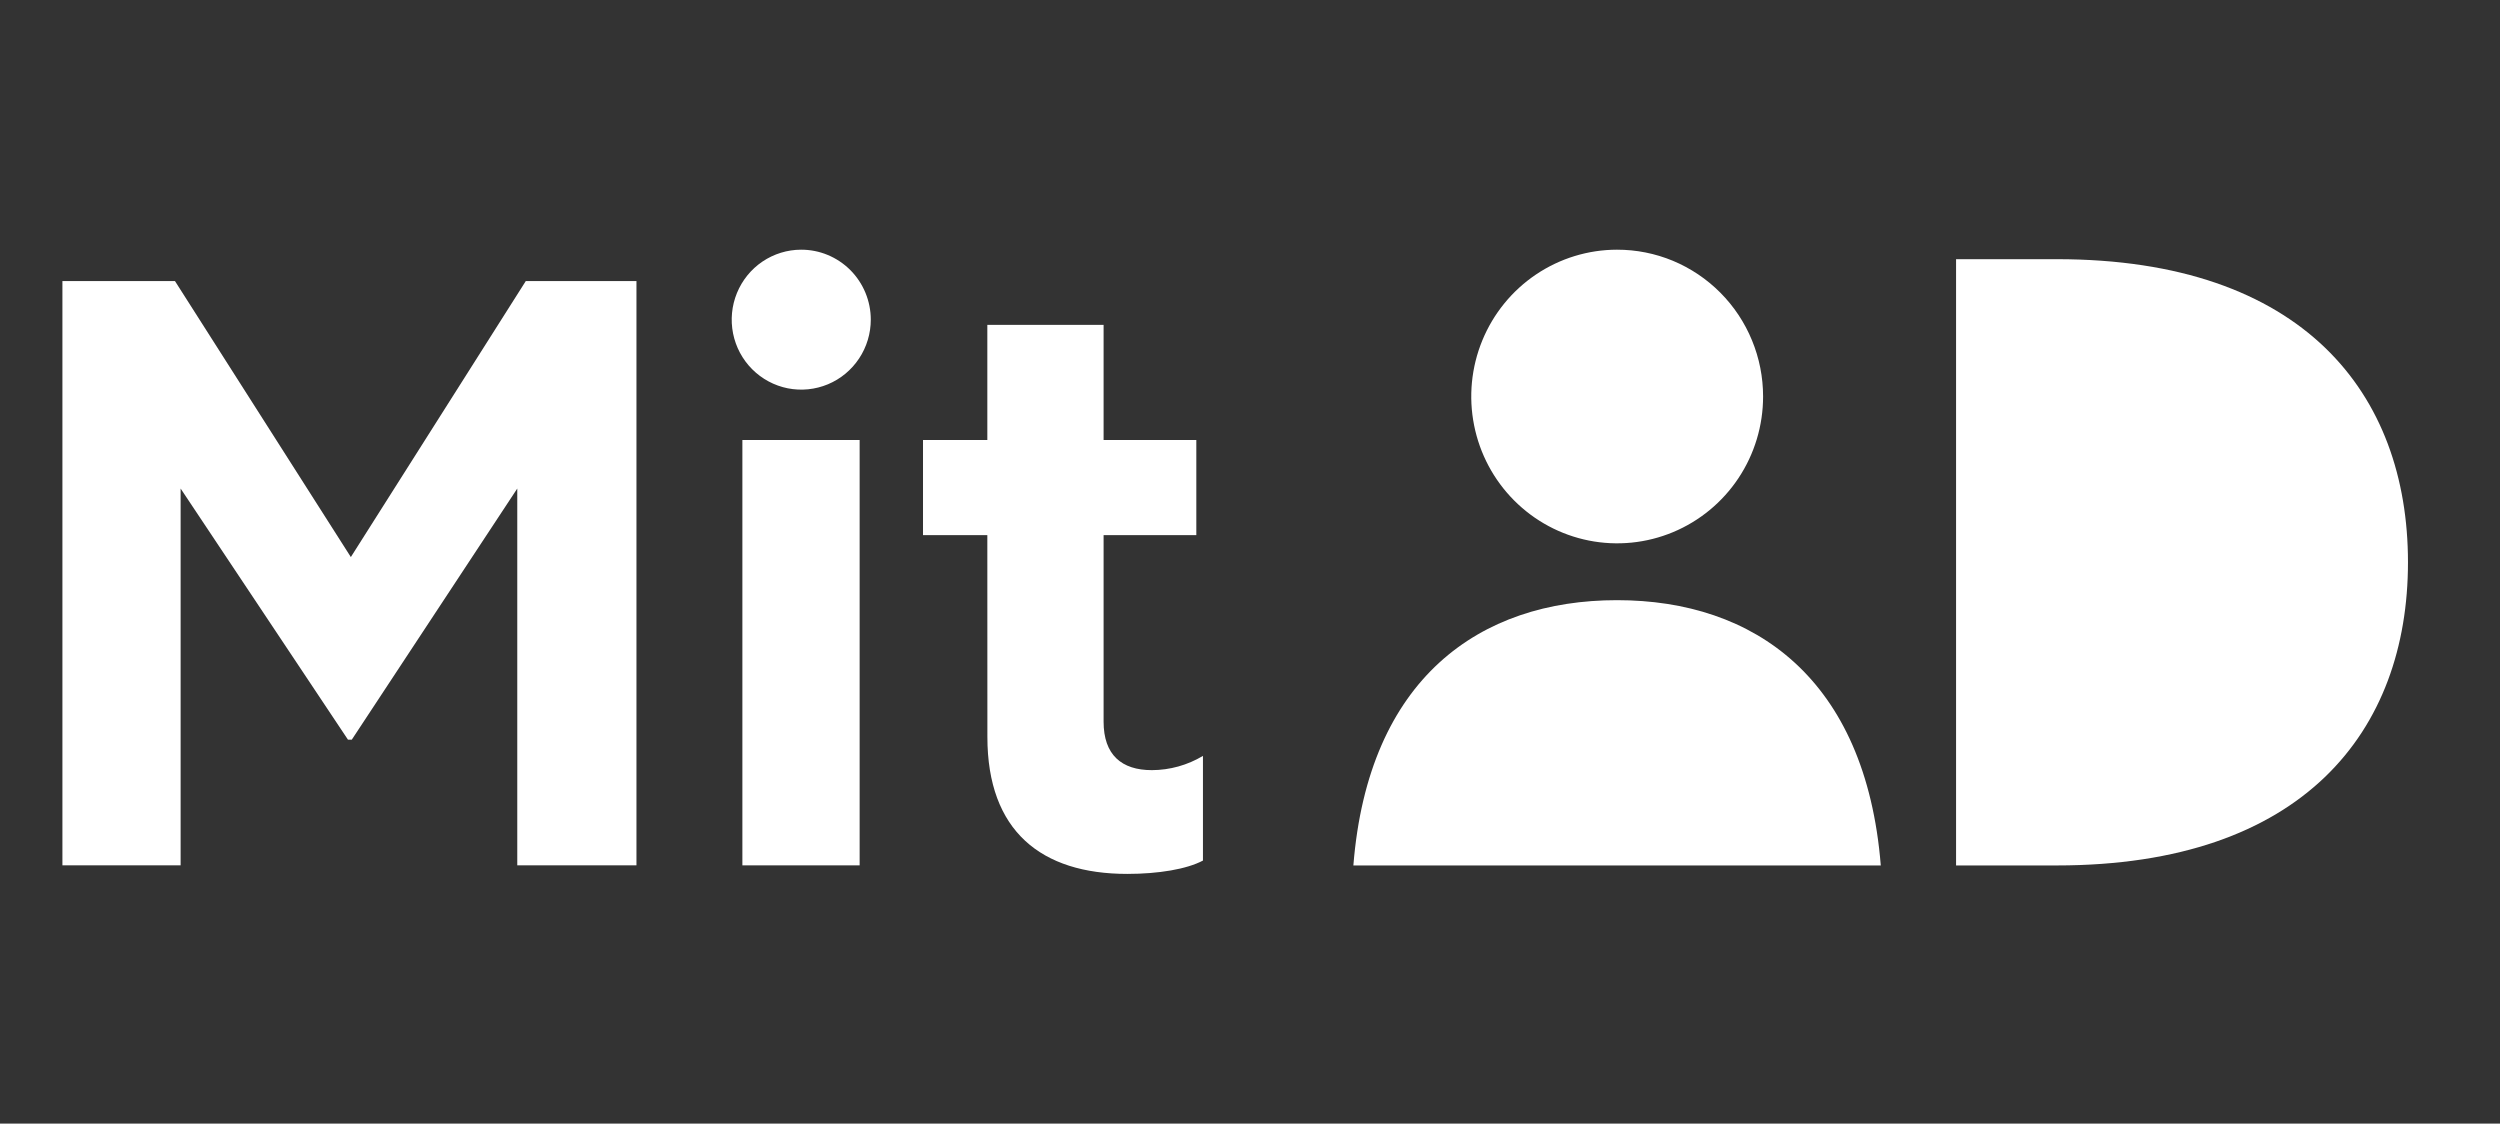 <svg width="89" height="40" viewBox="0 0 89 40" fill="none" xmlns="http://www.w3.org/2000/svg">
<rect x="0" y="0" width="89" height="40" fill="#333333" stroke="none"/>
<path d="M69.636 9.227H73.221C82.005 9.227 85.724 14.021 85.724 20.018C85.724 26.016 82.005 30.81 73.221 30.81H69.636V9.227Z" fill="white"/>
<path d="M66.956 30.81C66.419 24.154 62.453 21.366 57.565 21.366C52.676 21.366 48.71 24.151 48.18 30.81H66.956Z" fill="white"/>
<path d="M62.766 14.116C62.766 15.149 62.462 16.16 61.891 17.019C61.321 17.878 60.51 18.548 59.561 18.944C58.612 19.34 57.569 19.444 56.561 19.243C55.554 19.042 54.628 18.545 53.901 17.814C53.174 17.084 52.679 16.153 52.478 15.14C52.276 14.127 52.378 13.076 52.77 12.12C53.162 11.165 53.827 10.348 54.68 9.773C55.534 9.198 56.538 8.89 57.564 8.889C58.247 8.888 58.924 9.022 59.555 9.284C60.186 9.547 60.759 9.932 61.242 10.417C61.725 10.902 62.109 11.479 62.37 12.114C62.632 12.748 62.766 13.429 62.766 14.116Z" fill="white"/>
<path d="M12.388 26.333L6.43 17.392V30.806H2.222V10.006H6.229L12.49 19.831L18.718 10.006H22.658V30.806H18.415V17.392L12.523 26.333H12.388Z" fill="white"/>
<path d="M30.603 15.664H26.429V30.807H30.603V15.664Z" fill="white"/>
<path d="M35.149 19.051H32.859V15.664H35.149V11.565H39.288V15.664H42.589V19.051H39.288V25.691C39.288 26.875 39.928 27.417 41.006 27.417C41.646 27.415 42.274 27.24 42.825 26.91V30.636C42.251 30.942 41.242 31.111 40.131 31.111C37.067 31.111 35.151 29.585 35.151 26.233L35.149 19.051Z" fill="white"/>
<path d="M31 11.378C31 11.87 30.856 12.352 30.584 12.761C30.313 13.171 29.927 13.491 29.475 13.68C29.023 13.869 28.526 13.919 28.045 13.824C27.565 13.728 27.124 13.492 26.777 13.144C26.43 12.797 26.194 12.354 26.097 11.871C26.001 11.388 26.049 10.887 26.235 10.432C26.421 9.977 26.737 9.587 27.143 9.312C27.55 9.038 28.028 8.89 28.517 8.889C28.843 8.888 29.165 8.951 29.466 9.076C29.767 9.201 30.041 9.384 30.272 9.615C30.502 9.846 30.685 10.121 30.81 10.423C30.935 10.726 31 11.05 31 11.378Z" fill="white"/>
</svg>

